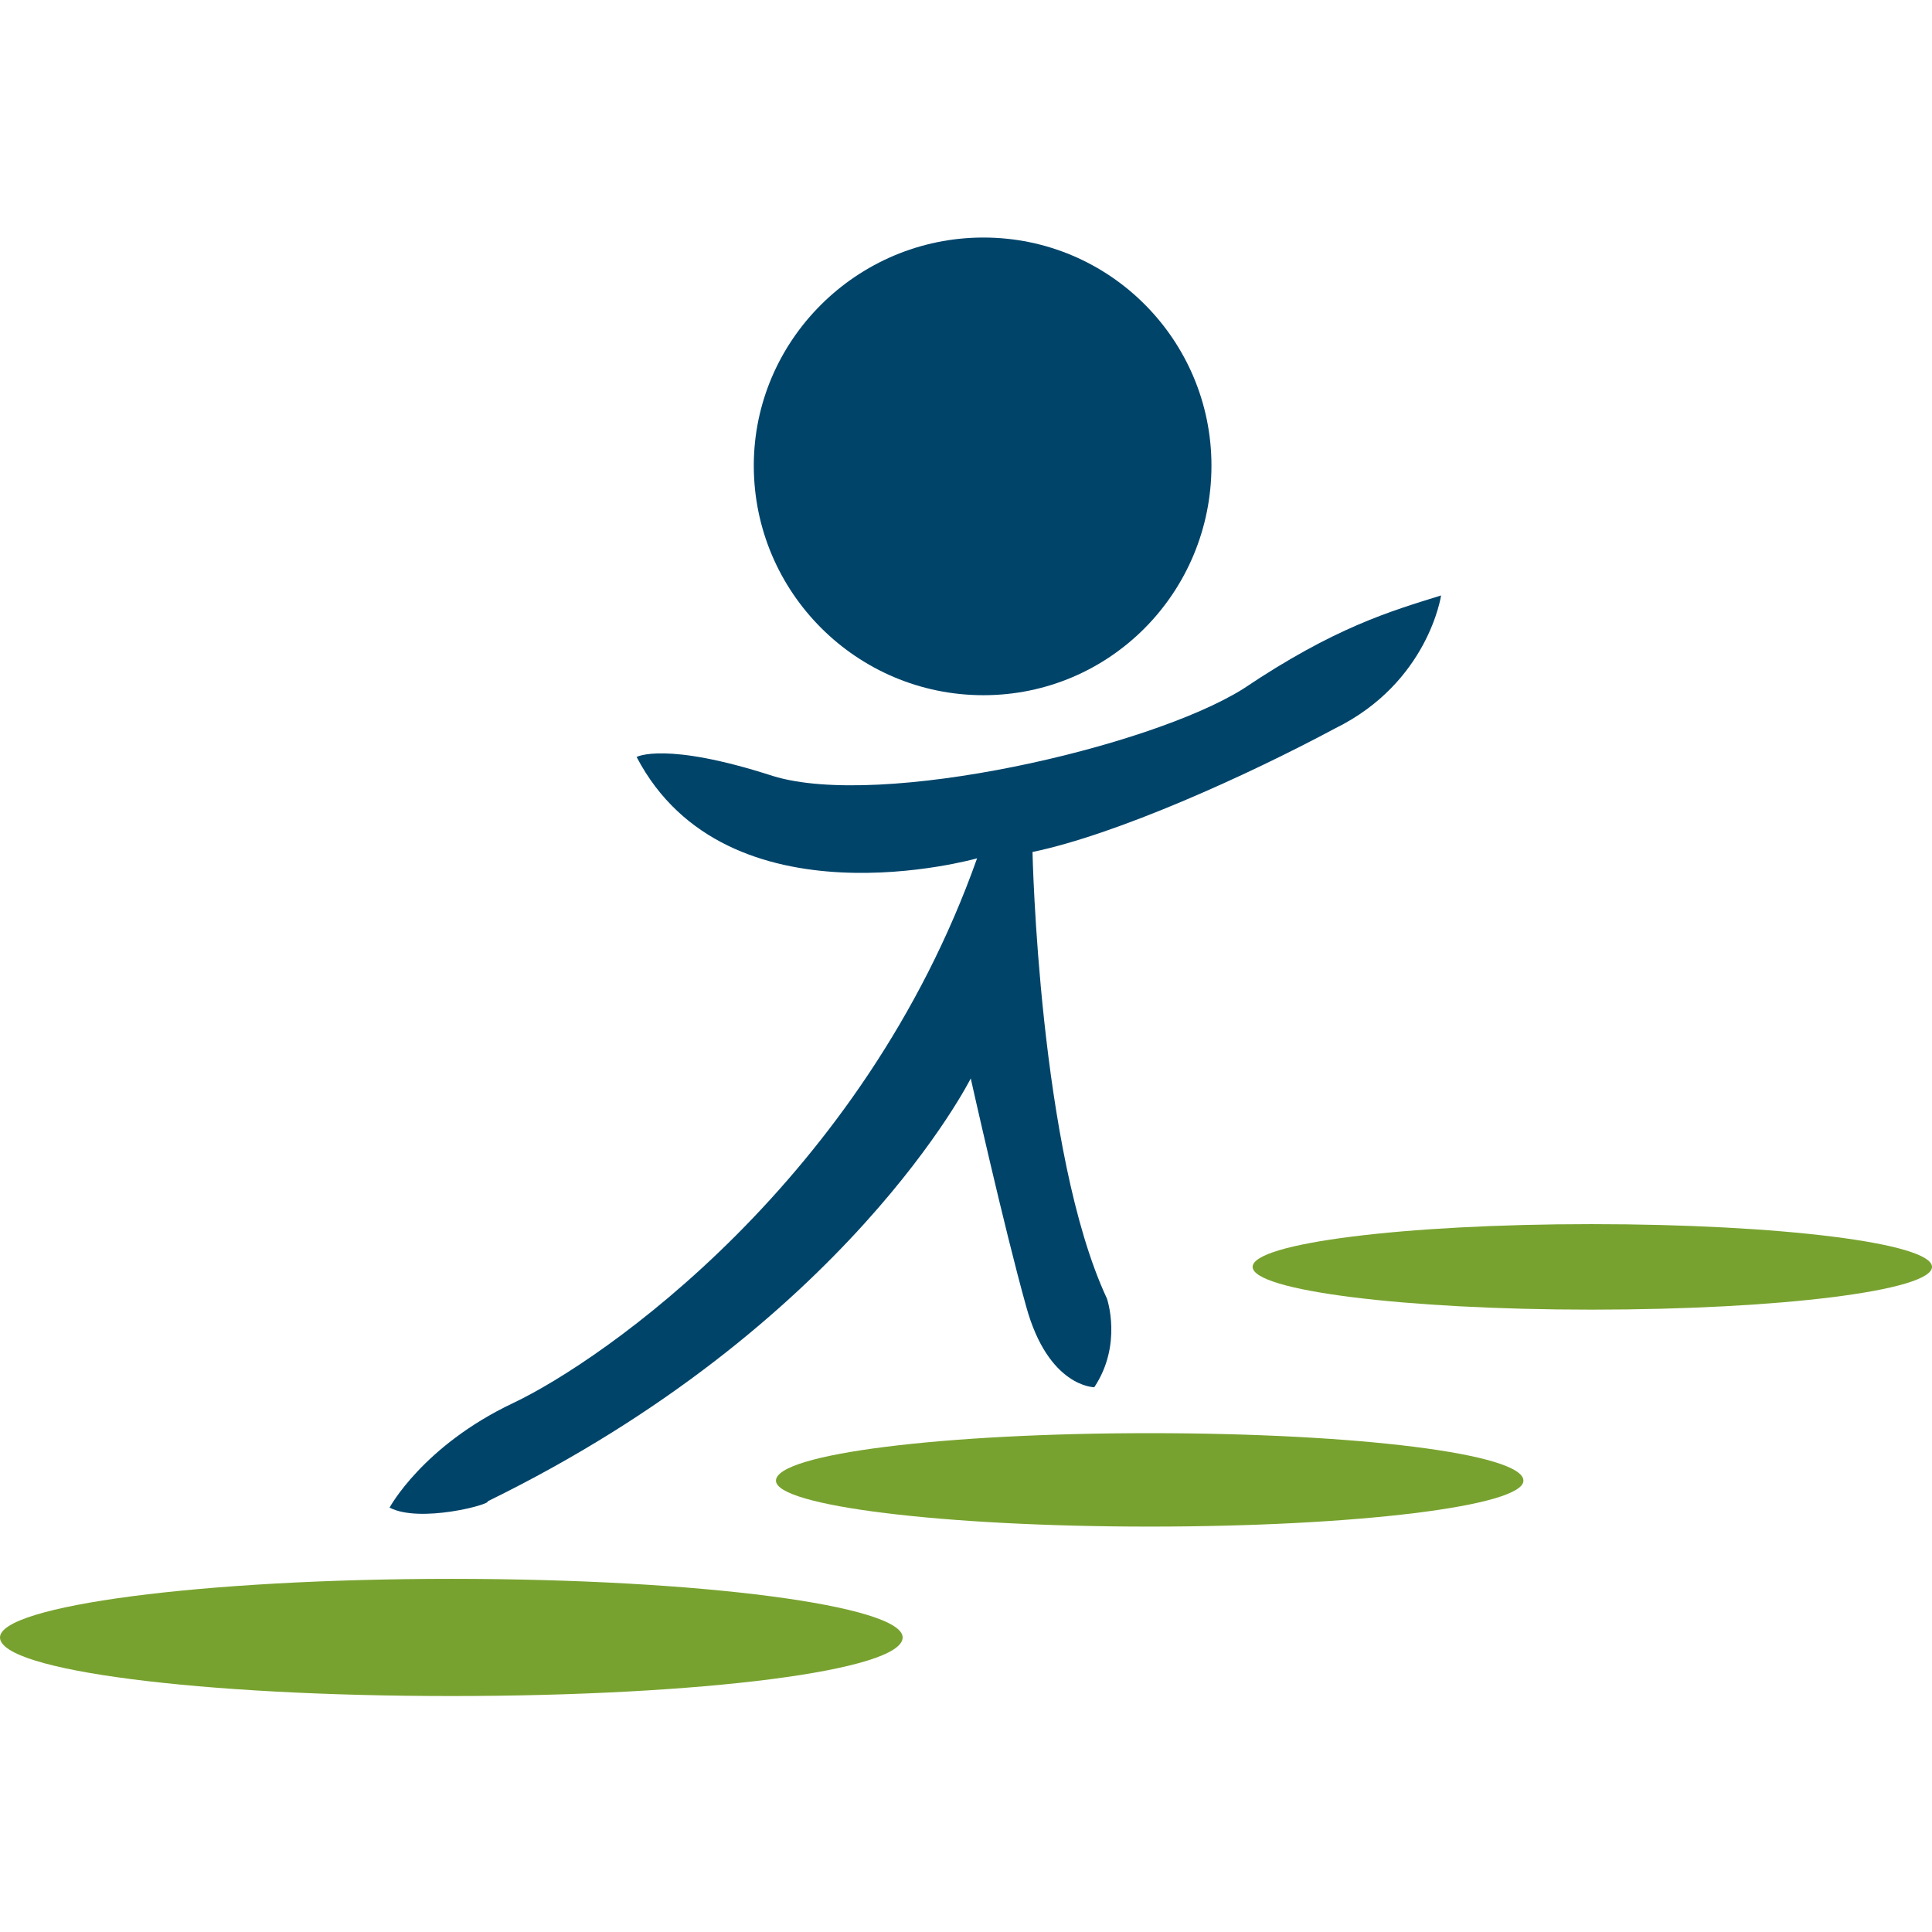<?xml version="1.0" encoding="utf-8"?>
<svg xmlns="http://www.w3.org/2000/svg" version="1.2" viewBox="0 0 122 122" width="122" height="122">
	<title>APTS-Logo-PMS-svg</title>
	<style>
		.s0 { fill: #78a22f } 
		.s1 { fill: #00446a } 
	</style>
	<g id="Folder 1">
		<path class="s0" d="m28.5 107.1c-15.8 0-28.5-1.6-28.5-3.7 0-2 12.7-3.7 28.5-3.7 15.8 0 28.5 1.7 28.5 3.7 0 2.1-12.7 3.7-28.5 3.7z"/>
		<path class="s0" d="m72.6 96.4c-13 0-23.6-1.3-23.6-2.9 0-1.7 10.6-3 23.6-3 13.1 0 23.6 1.3 23.6 3 0 1.6-10.5 2.9-23.6 2.9z"/>
		<path class="s0" d="m100.5 82.7c-11.8 0-21.4-1.2-21.4-2.7 0-1.5 9.6-2.7 21.4-2.7 11.9 0 21.5 1.2 21.5 2.7 0 1.5-9.6 2.7-21.5 2.7z"/>
		<path class="s1" d="m24.6 95.2c0 0 2.1-3.9 7.8-6.6 5.7-2.7 22.1-14.1 29.3-34.4 0 0-15.8 4.5-21.5-6.4 0 0 1.8-1 8.6 1.2 6.8 2.1 23.8-1.8 29.7-5.5 5.8-3.9 9.3-4.9 12.5-5.9 0 0-0.8 5.5-6.7 8.4-5.6 3-13.8 6.7-19.1 7.8 0 0 0.4 19 4.7 28.2 0 0 1 2.9-0.8 5.6 0 0-2.9 0-4.3-5.1-1.4-5-3.5-14.4-3.5-14.4 0 0-7.8 15.6-30.5 26.7 0.2 0.2-4.3 1.4-6.2 0.4z"/>
		<path class="s1" d="m62.1 43.9c-8 0-14.5-6.5-14.5-14.5 0-7.9 6.5-14.4 14.5-14.4 8 0 14.4 6.5 14.4 14.4 0 8-6.4 14.5-14.4 14.5z"/>
	</g>
</svg>